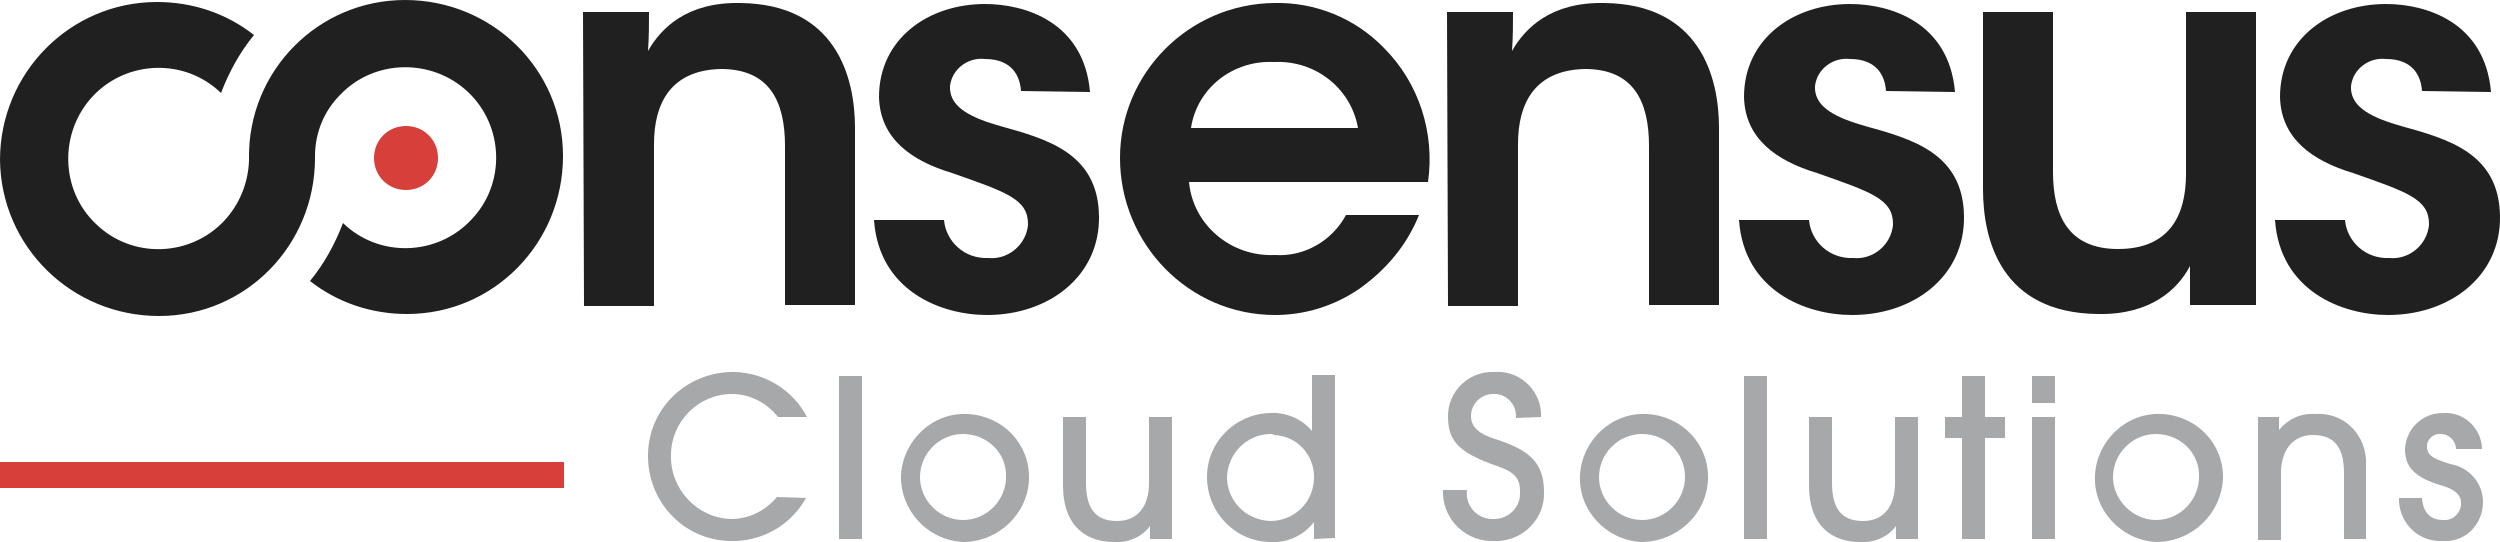 <?xml version="1.0" encoding="utf-8"?>
<!-- Generator: Adobe Illustrator 26.0.1, SVG Export Plug-In . SVG Version: 6.00 Build 0)  -->
<svg version="1.1" id="Layer_1" xmlns="http://www.w3.org/2000/svg" xmlns:xlink="http://www.w3.org/1999/xlink" x="0px" y="0px"
	 viewBox="0 0 250 54.2" style="enable-background:new 0 0 250 54.2;" xml:space="preserve">
<style type="text/css">
	.st0{fill:#202020;}
	.st1{fill:#D73F3B;}
	.st2{fill:#A7A8AA;}
</style>
<g id="logo-ccs">
	<g id="Сгруппировать_32357">
		<path id="Контур_13685" class="st0" d="M58.3,1.2h6.6c0,1.3,0,2.5-0.1,3.9c1.3-2.3,3.9-4.9,9.2-4.8
			c9.6,0.1,11.5,7.4,11.5,12.5v17.7h-7V14.6c0-4.4-1.5-7.7-6.4-7.7c-5,0.1-6.7,3.4-6.7,7.5v16.2h-7L58.3,1.2z"/>
	</g>
	<g id="Сгруппировать_32358">
		<path id="Контур_13686" class="st0" d="M102.1,9.1c-0.1-1.5-0.9-3.2-3.6-3.2c-1.7-0.2-3.3,1-3.5,2.7c0,0.1,0,0.2,0,0.3
			c0.1,1.9,2.2,2.9,5,3.7c4.7,1.3,9.8,2.7,9.9,9c0.1,6-5,9.9-11.2,9.9c-4.6,0-10.8-2.4-11.3-9.5h7c0.2,2.2,2.1,3.9,4.4,3.8
			c2,0.2,3.8-1.3,4-3.3v-0.1c0-2.5-2.2-3.2-7.6-5.1c-4-1.2-7.2-3.4-7.3-7.6c0-5.8,4.9-9.3,10.6-9.3c4,0,9.9,1.8,10.5,8.8L102.1,9.1z
			"/>
	</g>
	<g id="Сгруппировать_32359">
		<path id="Контур_13687" class="st0" d="M118.9,18.2c0.4,4.3,4.2,7.5,8.6,7.3c2.9,0.2,5.7-1.4,7.1-4h7.3
			c-1.2,3-3.3,5.5-6,7.4c-2.5,1.7-5.4,2.6-8.4,2.6c-8.6,0-15.5-7.1-15.5-15.7c0-8.5,6.9-15.4,15.4-15.5c4.1-0.1,8.1,1.5,11,4.5
			c3.5,3.5,5.1,8.5,4.4,13.4H118.9z M135.8,12.8c-0.7-4-4.3-6.8-8.4-6.6c-4.1-0.2-7.7,2.6-8.3,6.6H135.8z"/>
	</g>
	<g id="Сгруппировать_32360">
		<path id="Контур_13688" class="st0" d="M144.7,1.2h6.6c0,1.3,0,2.5-0.1,3.9c1.3-2.3,3.9-4.9,9.2-4.8
			c9.6,0.1,11.5,7.4,11.5,12.5v17.7h-7V14.6c0-4.4-1.5-7.7-6.4-7.7c-5,0.1-6.7,3.4-6.7,7.5v16.2h-7L144.7,1.2z"/>
	</g>
	<g id="Сгруппировать_32361">
		<path id="Контур_13689" class="st0" d="M188.6,9.1c-0.1-1.5-0.9-3.2-3.6-3.2c-1.7-0.2-3.3,1-3.5,2.7c0,0.1,0,0.2,0,0.3
			c0.1,1.9,2.2,2.9,5,3.7c4.7,1.3,9.8,2.7,9.9,9c0.1,6-5,9.9-11.2,9.9c-4.6,0-10.8-2.4-11.3-9.5h7c0.2,2.2,2.1,3.9,4.4,3.8
			c2,0.2,3.8-1.3,4-3.3v-0.1c0-2.5-2.2-3.2-7.6-5.1c-4-1.2-7.2-3.4-7.3-7.6c0-5.8,4.9-9.3,10.6-9.3c4,0,9.9,1.8,10.5,8.8L188.6,9.1z
			"/>
	</g>
	<g id="Сгруппировать_32362">
		<path id="Контур_13690" class="st0" d="M225.6,30.5H219v-3.9c-1.2,2.3-3.9,4.9-9.2,4.8c-9.7-0.1-11.5-7.4-11.5-12.5V1.2h7
			v16c0,4.3,1.5,7.7,6.5,7.7c5.1,0,6.8-3.3,6.8-7.5V1.2h7V30.5z"/>
	</g>
	<g id="Сгруппировать_32363">
		<path id="Контур_13691" class="st0" d="M242.2,9.1c-0.1-1.5-0.9-3.2-3.6-3.2c-1.7-0.2-3.3,1-3.5,2.7c0,0.1,0,0.2,0,0.3
			c0.1,1.9,2.2,2.9,5,3.7c4.7,1.3,9.8,2.7,9.9,9c0.1,6-5,9.9-11.2,9.9c-4.6,0-10.8-2.4-11.3-9.5h7c0.2,2.2,2.1,3.9,4.4,3.8
			c2,0.2,3.8-1.3,4-3.3l0,0v-0.1c0-2.5-2.2-3.2-7.6-5.1c-4-1.2-7.2-3.4-7.3-7.6c0-5.8,4.9-9.3,10.6-9.3c4,0,9.9,1.8,10.5,8.8
			L242.2,9.1z"/>
	</g>
	<g id="Сгруппировать_32364">
		<path id="Контур_13692" class="st0" d="M31.5,15.8c0,8.7-6.9,15.8-15.6,15.8S0.1,24.7,0,16C0,7.3,7,0.2,15.7,0.2
			c3.5,0,6.9,1.1,9.7,3.3c-1.4,1.7-2.5,3.7-3.3,5.8C18.5,5.8,12.7,6,9.3,9.6S6,19,9.6,22.4c3.6,3.5,9.4,3.3,12.8-0.3
			c1.5-1.6,2.4-3.7,2.5-6v-0.3C24.8,7.1,31.8,0,40.5,0s15.8,6.9,15.8,15.6s-6.9,15.8-15.6,15.8c-3.5,0-6.9-1.1-9.7-3.3
			c1.4-1.7,2.5-3.7,3.3-5.8c3.6,3.5,9.4,3.3,12.8-0.3c3.5-3.6,3.3-9.4-0.3-12.8C43.2,5.8,37.4,5.9,34,9.5c-1.6,1.6-2.5,3.8-2.5,6.1
			V15.8z"/>
	</g>
	<g id="Сгруппировать_32365">
		<path id="Контур_13693" class="st1" d="M43.8,15.8c0,1.8-1.4,3.2-3.2,3.2s-3.2-1.4-3.2-3.2s1.4-3.2,3.2-3.2l0,0
			C42.4,12.6,43.8,14,43.8,15.8L43.8,15.8"/>
	</g>
	<rect id="Прямоугольник_2683" y="46.2" class="st1" width="56.4" height="2.6"/>
	<g id="Сгруппировать_32366">
		<path id="Контур_13694" class="st2" d="M80.6,49.8c-1.5,2.7-4.4,4.4-7.6,4.3c-4.7-0.1-8.3-4-8.2-8.7c0.1-4.7,4-8.3,8.7-8.2
			c3,0.1,5.8,1.8,7.2,4.5h-2.9c-1.1-1.4-2.8-2.3-4.6-2.3c-3.4,0-6.1,2.8-6.1,6.1c-0.1,3.4,2.6,6.3,6,6.4c1.8,0,3.4-0.8,4.6-2.2
			L80.6,49.8z"/>
		<path id="Контур_13695" class="st2" d="M83.9,53.9V37.6h2.3v16.3C86.2,53.9,83.9,53.9,83.9,53.9z"/>
		<path id="Контур_13696" class="st2" d="M96.3,54.2C92.7,54,90,51,90.1,47.5c0.2-3.5,3.2-6.3,6.7-6.1s6.2,3,6.1,6.5
			C102.8,51.4,99.8,54.2,96.3,54.2z M96.3,43.4c-2.4,0-4.3,2-4.3,4.3c0,2.4,2,4.3,4.3,4.3c2.4,0,4.3-2,4.3-4.3l0,0
			C100.7,45.3,98.7,43.4,96.3,43.4L96.3,43.4L96.3,43.4z"/>
		<path id="Контур_13697" class="st2" d="M115,53.9v-1.3l0,0c-0.8,1.1-2.2,1.7-3.6,1.6c-2.6,0-5.1-1.4-5.1-5.7v-6.8h2.3v6.6
			c0,2.6,1,3.8,3.1,3.8s3.2-1.5,3.2-3.8v-6.6h2.3v12.2H115z"/>
		<path id="Контур_13698" class="st2" d="M131.4,53.9v-1.7l0,0c-1,1.3-2.6,2.1-4.3,2c-3.5,0-6.4-2.9-6.4-6.5
			c0-3.5,2.8-6.3,6.3-6.4c1.6-0.1,3.2,0.6,4.2,1.8l0,0v-5.6h2.3v16.3L131.4,53.9z M127.1,43.4c-2.4,0-4.3,1.9-4.4,4.3
			c0,2.4,1.9,4.3,4.3,4.4c2.4,0,4.3-1.8,4.4-4.2c0.1-2.3-1.6-4.3-4-4.4C127.3,43.4,127.2,43.4,127.1,43.4L127.1,43.4z"/>
		<path id="Контур_13699" class="st2" d="M151.6,41.8c0.1-1.2-0.8-2.3-2-2.4c-0.1,0-0.2,0-0.3,0c-1.2,0-2.2,1-2.2,2.2
			c0,1.1,0.8,1.8,2.4,2.3c3.5,1.1,4.9,2.4,4.9,5.3c0.1,2.6-2,4.8-4.6,4.9l0,0c-0.1,0-0.3,0-0.4,0c-2.7,0.1-5-2-5.1-4.7
			c0-0.1,0-0.3,0-0.4h2.4c-0.2,1.5,0.9,2.8,2.4,2.9c0.1,0,0.2,0,0.3,0c1.4,0,2.6-1.1,2.6-2.5c0-0.1,0-0.2,0-0.3
			c0-1.2-0.5-1.9-2.3-2.5c-4.1-1.4-4.9-2.7-4.9-5c0-2.5,2.1-4.5,4.6-4.4l0,0c2.4-0.2,4.5,1.6,4.7,4c0,0.2,0,0.3,0,0.5L151.6,41.8z"
			/>
		<path id="Контур_13700" class="st2" d="M164.1,54.2c-3.5-0.2-6.3-3.2-6.1-6.7s3.2-6.3,6.7-6.1s6.2,3,6.1,6.5
			C170.7,51.4,167.7,54.2,164.1,54.2z M164.2,43.4c-2.4,0-4.3,2-4.3,4.3c0,2.4,2,4.3,4.3,4.3c2.4,0,4.3-2,4.3-4.3l0,0
			C168.5,45.3,166.6,43.4,164.2,43.4L164.2,43.4L164.2,43.4z"/>
		<path id="Контур_13701" class="st2" d="M174.4,53.9V37.6h2.3v16.3C176.7,53.9,174.4,53.9,174.4,53.9z"/>
		<path id="Контур_13702" class="st2" d="M189.6,53.9v-1.3l0,0c-0.8,1.1-2.2,1.7-3.6,1.6c-2.6,0-5.1-1.4-5.1-5.7v-6.8h2.3v6.6
			c0,2.6,1,3.8,3.1,3.8s3.2-1.5,3.2-3.8v-6.6h2.3v12.2H189.6z"/>
		<path id="Контур_13703" class="st2" d="M196.2,53.9V43.8h-1.7v-2.1h1.7v-4.1h2.3v4.1h2v2.1h-2v10.1H196.2z"/>
		<path id="Контур_13704" class="st2" d="M203.2,40.3v-2.7h2.3v2.7H203.2z M203.2,53.9V41.7h2.3v12.2H203.2z"/>
		<path id="Контур_13705" class="st2" d="M215.6,54.2c-3.5-0.2-6.3-3.2-6.1-6.7s3.2-6.3,6.7-6.1s6.2,3,6.1,6.5
			C222.1,51.4,219.2,54.2,215.6,54.2z M215.6,43.4c-2.4,0-4.3,2-4.3,4.3s2,4.3,4.3,4.3c2.4,0,4.3-2,4.3-4.3l0,0
			C220,45.3,218,43.4,215.6,43.4C215.7,43.4,215.7,43.4,215.6,43.4L215.6,43.4L215.6,43.4z"/>
		<path id="Контур_13706" class="st2" d="M234.4,53.9v-6.6c0-2.6-1-3.8-3.1-3.8c-2,0-3.2,1.5-3.2,3.8V54h-2.3V41.7h2.1V43l0,0
			c0.9-1.1,2.2-1.7,3.6-1.6c2.7-0.2,4.9,1.8,5.1,4.5c0,0.2,0,0.5,0,0.7v7.3H234.4z"/>
		<path id="Контур_13707" class="st2" d="M245.6,44.9c0-0.8-0.7-1.5-1.5-1.5l0,0l0,0c-0.7-0.1-1.4,0.5-1.4,1.2v0.1
			c0,1,1.1,1.3,2.3,1.7c1.9,0.3,3.3,1.9,3.3,3.8c0,2.1-1.6,3.9-3.7,3.9c-0.1,0-0.3,0-0.4,0c-2.3,0.1-4.2-1.7-4.3-4
			c0-0.1,0-0.2,0-0.3h2.3c0.1,1.5,0.9,2.2,2.1,2.2c0.9,0.1,1.7-0.6,1.8-1.5l0,0c0-0.1,0-0.1,0-0.2c0-0.8-0.6-1.4-2.1-1.8
			c-3-0.9-3.5-2.2-3.5-3.6c0.1-2,1.7-3.6,3.8-3.6h0.1c2-0.1,3.7,1.5,3.8,3.5l0,0v0.1L245.6,44.9z"/>
	</g>
</g>
</svg>
